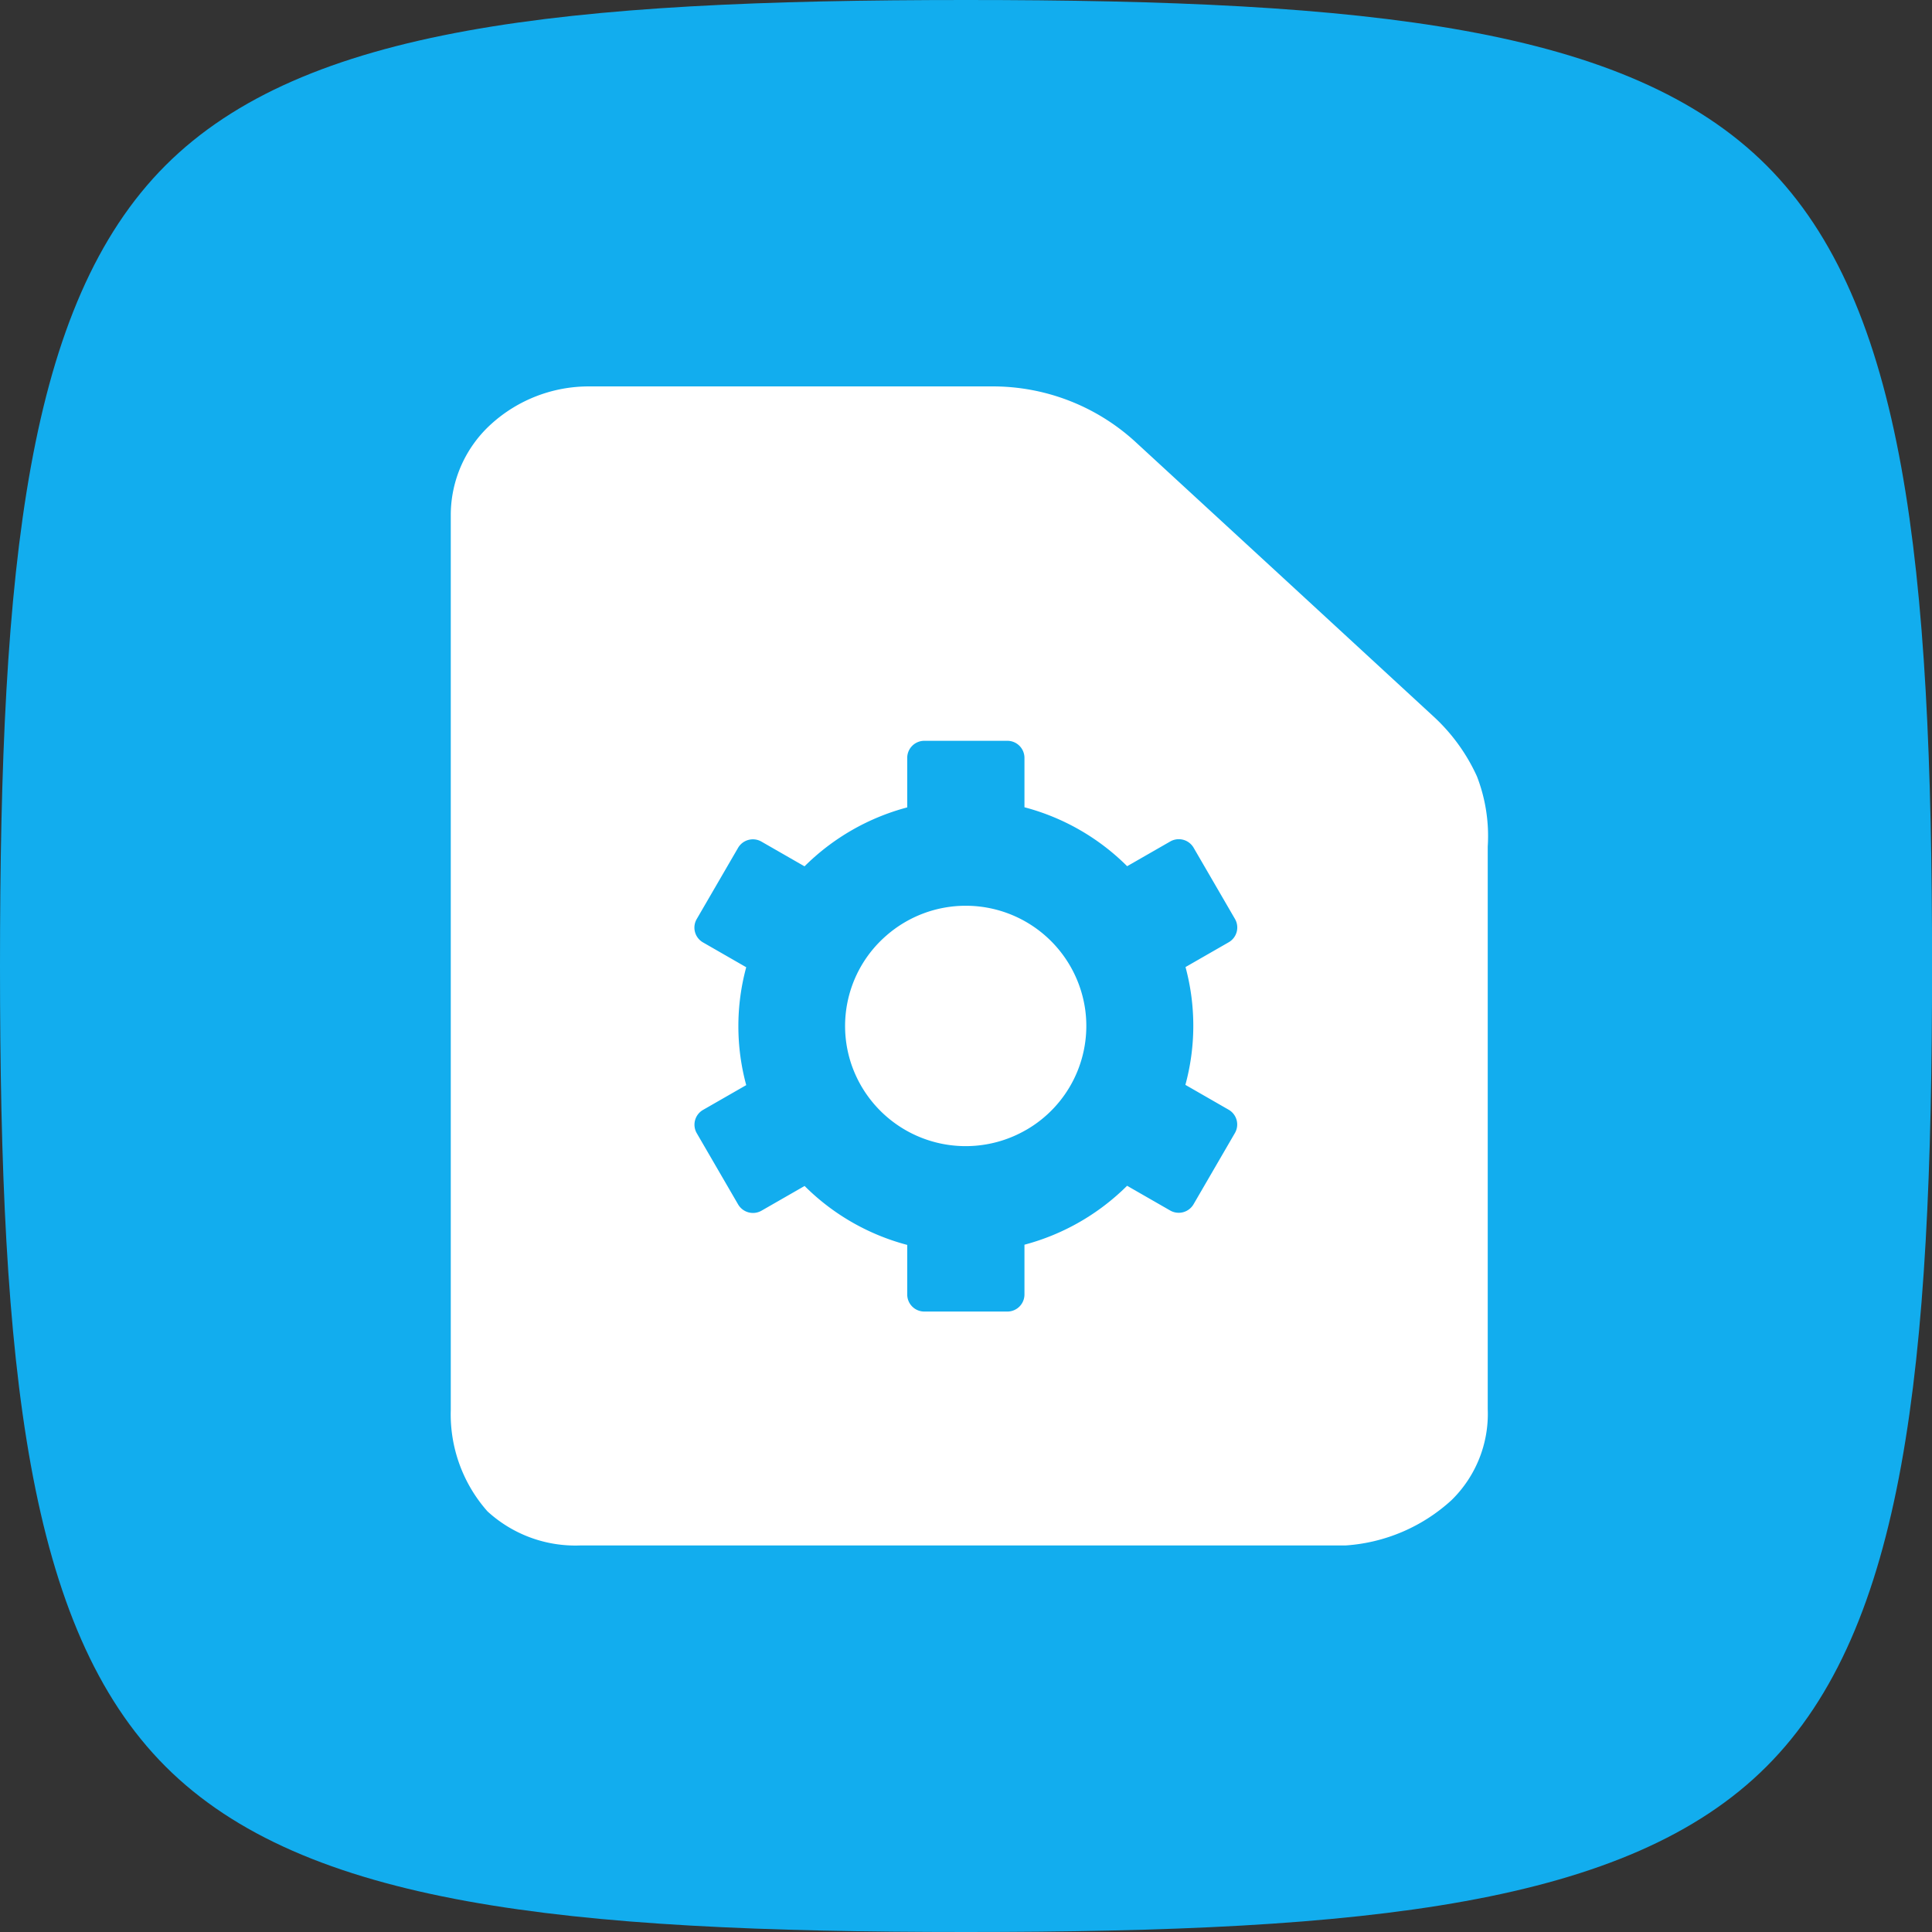 <svg id="icon_documento-engrenagem" xmlns="http://www.w3.org/2000/svg" width="30.289" height="30.289" viewBox="0 0 30.289 30.289">
  <rect x="0" y="0" width="30.289" height="30.289" fill="#333333" stroke="none"/>
  <path id="Caminho_873" data-name="Caminho 873" d="M15.145,30.289c-6.305,0-10.38-.425-12.55-2.595S0,21.45,0,15.145.425,4.764,2.594,2.594,8.839,0,15.145,0s10.38.425,12.55,2.594,2.595,6.245,2.595,12.55-.425,10.38-2.595,12.55S21.45,30.289,15.145,30.289Z" transform="translate(0 0)" fill="#12adee"/>
  <path id="Caminho_874" data-name="Caminho 874" d="M24.721,12.858l2.341,2.155L29.4,17.168a2.911,2.911,0,0,1,.688.946,2.593,2.593,0,0,1,.169,1.1v8.819a1.89,1.89,0,0,1-.568,1.428,2.729,2.729,0,0,1-1.662.71h-12a2.038,2.038,0,0,1-1.452-.535A2.294,2.294,0,0,1,14,28.048V14.006a1.926,1.926,0,0,1,.634-1.416A2.276,2.276,0,0,1,16.17,12h6.319A3.307,3.307,0,0,1,24.721,12.858Z" transform="translate(-6.933 -5.942)" fill="#fff"/>
  <path id="Caminho_1953" data-name="Caminho 1953" d="M33.048,15.547l.676-.388a.267.267,0,0,0,.1-.365l-.648-1.116a.269.269,0,0,0-.367-.1l-.676.388a3.563,3.563,0,0,0-1.61-.924v-.778A.268.268,0,0,0,30.254,12h-1.3a.268.268,0,0,0-.269.267v.777a3.586,3.586,0,0,0-1.61.924l-.676-.388a.269.269,0,0,0-.367.1l-.648,1.116a.267.267,0,0,0,.1.365l.677.389a3.527,3.527,0,0,0,0,1.848l-.676.388a.267.267,0,0,0-.1.365l.648,1.116a.27.27,0,0,0,.367.1l.676-.388a3.563,3.563,0,0,0,1.609.924v.778a.268.268,0,0,0,.269.267h1.3a.268.268,0,0,0,.269-.267V19.9a3.585,3.585,0,0,0,1.609-.924l.676.388a.269.269,0,0,0,.367-.1l.648-1.116a.267.267,0,0,0-.1-.365l-.677-.389A3.527,3.527,0,0,0,33.048,15.547Zm-2.5,2.554a1.893,1.893,0,0,1-2.737-1.025,1.877,1.877,0,0,1,.544-2.02,1.891,1.891,0,0,1,3.122,1.17,1.881,1.881,0,0,1-.93,1.876Z" transform="translate(-14.462 -0.386)" fill="#12adee"/>
</svg>
